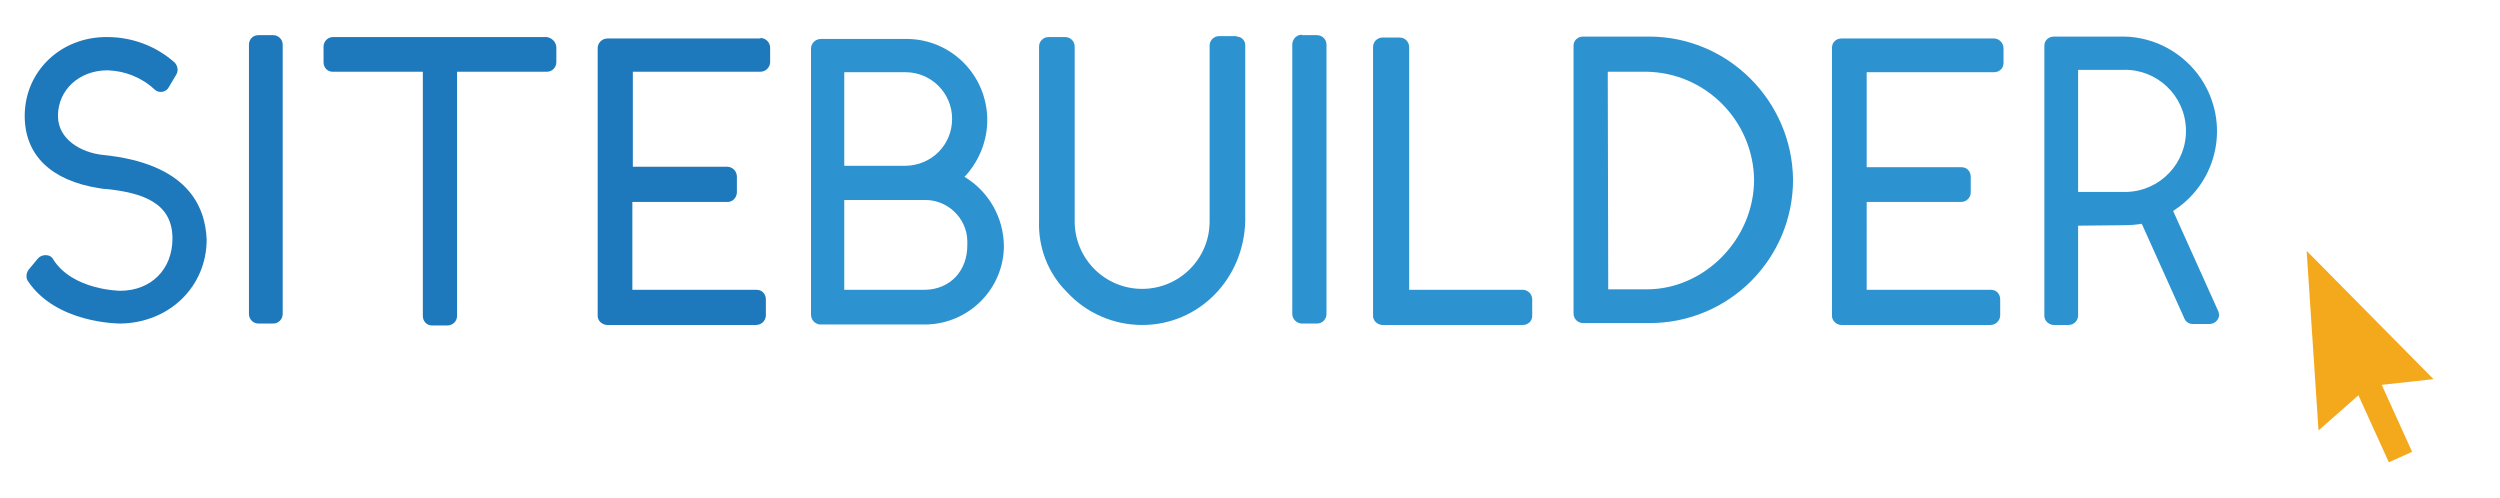 <?xml version="1.0" encoding="utf-8"?>
<!-- Generator: Adobe Illustrator 28.0.0, SVG Export Plug-In . SVG Version: 6.00 Build 0)  -->
<svg version="1.1" id="Layer_1" xmlns="http://www.w3.org/2000/svg" xmlns:xlink="http://www.w3.org/1999/xlink" x="0px" y="0px"
	 viewBox="0 0 526.2 104.8" style="enable-background:new 0 0 526.2 104.8;" xml:space="preserve">
<style type="text/css">
	.st0{clip-path:url(#SVGID_00000106840433984395851550000005671059321289594542_);}
	.st1{fill:#1D79BC;}
	.st2{fill:#2C92D0;}
	.st3{fill:#F4A81C;}
</style>
<g id="Calque_2">
	<g id="Layer_1_00000042714237585916690350000000861164484564432825_">
		<g>
			<defs>
				<rect id="SVGID_1_" x="5" y="2.4" width="516" height="100"/>
			</defs>
			<clipPath id="SVGID_00000096771255966540246750000013768383008536130698_">
				<use xlink:href="#SVGID_1_"  style="overflow:visible;"/>
			</clipPath>
			<g style="clip-path:url(#SVGID_00000096771255966540246750000013768383008536130698_);">
				<path class="st1" d="M21.6,32.6c-4.6-0.5-9.4-3.3-9.4-8.2c0-5.5,4.5-9.6,10.4-9.6c3.7,0.1,7.2,1.5,9.9,4
					c0.8,0.8,2.1,0.7,2.8-0.1c0,0,0,0,0,0c0.1-0.1,0.1-0.2,0.2-0.3l1.6-2.7c0.5-0.8,0.3-1.8-0.3-2.5c-3.9-3.5-9-5.4-14.2-5.4
					C12.8,7.7,5.2,15,5.2,24.4c0,8.2,5.5,13.6,15.6,15.2c0.6,0.1,1.2,0.2,1.8,0.2c7.1,0.8,13.7,2.7,13.7,10.4c0,6.5-4.5,11-11,11
					c-0.1,0-10-0.1-14.1-6.6c-0.3-0.6-0.9-0.9-1.6-0.9c-0.7,0-1.3,0.3-1.7,0.8L6,56.8c-0.5,0.7-0.6,1.7-0.1,2.4
					c5.9,8.8,18.8,8.9,19.5,8.9c10.4-0.2,18.1-7.9,18.1-17.7C43.2,43.4,39.5,34.4,21.6,32.6z"/>
				<path class="st1" d="M54.4,7.4h3.1c1.1,0,2,0.9,2,2c0,0,0,0,0,0.1v56.6c0,1.1-0.9,2-2,2h-3.1c-1.1,0-2-0.9-2-2V9.4
					C52.4,8.3,53.2,7.4,54.4,7.4C54.4,7.4,54.4,7.4,54.4,7.4z"/>
				<path class="st1" d="M115.1,7.8h-45c-1.1,0-2,0.9-2,2c0,0,0,0,0,0.1l0,0v3.2c0,1.1,0.8,2,1.9,2c0,0,0,0,0.1,0H89v51.4
					c0,1.1,0.8,2,1.9,2c0,0,0,0,0.1,0h3.2c1.1,0,2-0.9,2-2c0,0,0,0,0-0.1V15.1h18.9c1.1,0,2-0.9,2-2c0,0,0,0,0-0.1V9.9
					C117,8.8,116.2,8,115.1,7.8z M159.9,8.1h-32c-1.1,0-2,0.8-2.1,1.9c0,0,0,0.1,0,0.1v56.2c-0.1,1.1,0.8,2,1.9,2.1c0,0,0.1,0,0.1,0
					h31.3c1.1,0,2-0.8,2.1-1.9c0,0,0-0.1,0-0.1V63c0-1.1-0.8-2-1.9-2c0,0-0.1,0-0.1,0h-26.1V42.5H153c1.1,0.1,2-0.8,2.1-1.9
					c0-0.1,0-0.1,0-0.2v-3.2c0-1.1-0.8-2-1.9-2.1c0,0-0.1,0-0.1,0h-19.9v-20h26.8c1.1,0,2-0.8,2.1-1.9c0,0,0-0.1,0-0.1v-3
					c0-1.1-0.8-2-1.9-2.1C159.9,8.1,159.9,8.1,159.9,8.1L159.9,8.1z"/>
				<path class="st2" d="M203.3,37.4l-0.3-0.2l0.3-0.3l0.1-0.1c2.8-3.2,4.4-7.3,4.4-11.5c0-9.4-7.5-17-16.8-17.1h-18.2
					c-1.1,0-2,0.8-2.1,1.9c0,0,0,0.1,0,0.1v56c0,1.1,0.8,2,1.9,2.1c0,0,0.1,0,0.1,0h22.1c9.1-0.1,16.5-7.5,16.5-16.6
					C211.2,45.8,208.2,40.5,203.3,37.4z M194.7,61h-17V42.1h16.7c4.9-0.2,9.1,3.7,9.2,8.6c0,0,0,0,0,0.1v0.6
					C203.7,57,200,60.9,194.7,61L194.7,61z M190.6,34.9h-12.9V15.2h12.9c5.4,0,9.8,4.4,9.8,9.8C200.4,30.5,196.1,34.8,190.6,34.9
					C190.6,34.8,190.6,34.8,190.6,34.9L190.6,34.9z M260,7.6h-3.4c-1.1,0-2,0.9-2,2c0,0,0,0,0,0.1l0,0v36.9
					c0,7.9-6.4,14.2-14.2,14.2c-7.9,0-14.2-6.4-14.2-14.2l0,0V9.8c0-1.1-0.9-2-2-2h-3.5c-1.1,0-2,0.9-2,2c0,0,0,0,0,0.1v36.6
					c-0.2,5.6,1.9,11,5.8,14.9c4.1,4.5,9.9,7,15.9,7c11.9,0,21.4-9.6,21.7-21.9V9.8c0.1-1.1-0.6-2-1.7-2.1
					C260.2,7.6,260.1,7.6,260,7.6z"/>
				<path class="st2" d="M274.1,7.4h3.1c1.1,0,2,0.9,2,2c0,0,0,0,0,0.1v56.6c0,1.1-0.9,2-2,2h-3.1c-1.1,0-2-0.8-2.1-1.9
					c0,0,0,0,0-0.1V9.4c0-1.1,0.8-2,1.9-2.1C274.1,7.4,274.1,7.4,274.1,7.4z"/>
				<path class="st2" d="M320.5,61h-23.9V9.9c0-1.1-0.9-2-2-2H291c-1.1,0-2,0.9-2,2v56.4c-0.1,1.1,0.8,2,1.9,2.1c0,0,0.1,0,0.1,0
					h29.5c1.1,0,2-0.8,2-1.9c0,0,0-0.1,0-0.1V63C322.5,61.9,321.6,61,320.5,61z M347.1,7.7h-13.9c-1.1,0-2,0.8-2,1.9
					c0,0,0,0.1,0,0.1v56.3c0,1.1,0.9,2,2,2c0,0,0,0,0.1,0h13.9c16.7,0,30.2-13.5,30.2-30.2C377.2,21.2,363.7,7.7,347.1,7.7
					L347.1,7.7z M338.5,60.9l-0.1-45.8h8.2c12.4,0.2,22.4,10.3,22.6,22.7c0,12.5-10.4,23.1-22.6,23.1H338.5z M419.6,8.1h-32
					c-1.1,0-2,0.8-2,1.9c0,0,0,0.1,0,0.1v56.2c-0.1,1.1,0.8,2,1.9,2.1c0,0,0.1,0,0.1,0h31.3c1.1,0,2-0.8,2.1-1.9c0-0.1,0-0.1,0-0.2
					V63c0-1.1-0.8-2-1.9-2c0,0-0.1,0-0.1,0h-26.1V42.5h19.9c1.1,0,2-0.9,2-2c0,0,0,0,0-0.1v-3.2c0-1.1-0.8-2-1.9-2c0,0,0,0-0.1,0
					h-19.9v-20h26.8c1.1,0,2-0.8,2-1.9c0,0,0-0.1,0-0.1v-3c0-1.1-0.8-2-1.9-2.1C419.7,8.1,419.7,8.1,419.6,8.1L419.6,8.1z
					 M466.9,65.5l-9.5-21.1l0.3-0.2c9.2-6.1,11.7-18.4,5.6-27.6c-3.6-5.4-9.7-8.8-16.2-8.9h-14.8c-1.1,0-2,0.8-2,1.9
					c0,0,0,0.1,0,0.1l0,0v56.6c-0.1,1.1,0.8,2,1.9,2.1c0.1,0,0.1,0,0.2,0h3c1.1,0,2-0.9,2-2c0,0,0,0,0-0.1V47.5l9.8-0.1
					c1.2,0,2.4-0.1,3.6-0.3l9,20c0.3,0.7,1,1.1,1.8,1.1h3.4c1.1,0,2-0.8,2.1-1.9c0,0,0-0.1,0-0.1C467,66.1,467,65.7,466.9,65.5
					L466.9,65.5z M437.4,14.7h9.5c7.1-0.2,13,5.4,13.2,12.5s-5.4,13-12.5,13.2c-0.2,0-0.5,0-0.7,0h-9.5V14.7z"/>
				<path class="st3" d="M512.2,79.8l-26.7-27l2.5,37.8l8.4-7.4l6.4,14.1l4.9-2.2l-6.4-14.1L512.2,79.8z"/>
			</g>
		</g>
	</g>
</g>
</svg>
